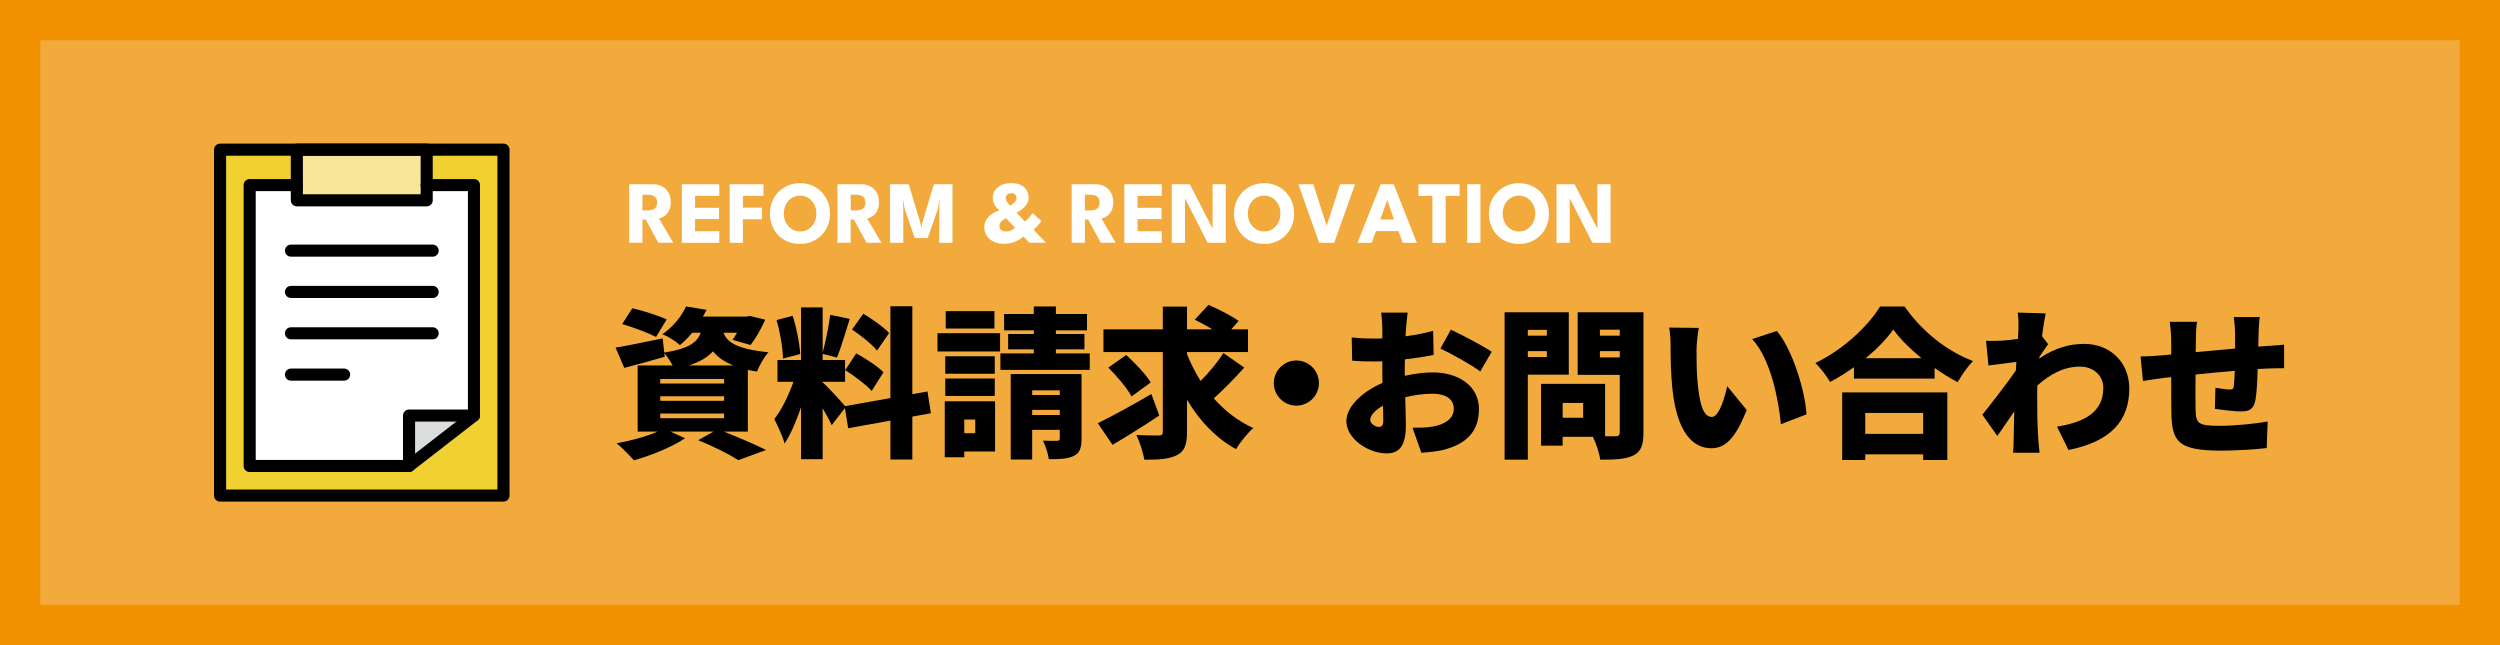 <?xml version="1.0" encoding="UTF-8"?>
<svg id="uuid-140eaeab-356f-4026-aecd-4cef5f54880f" data-name="レイヤー 1" xmlns="http://www.w3.org/2000/svg" viewBox="0 0 310 80">
  <defs>
    <style>
      .uuid-e6d0cb7b-73d1-42c4-8113-9a55b985683a {
        fill: #dbdcdc;
      }

      .uuid-73fec73d-dfb4-4882-ac73-0d4a2545f713 {
        fill: #fff;
      }

      .uuid-fa1443e5-f204-4257-827e-e5e9024e8a84 {
        fill: #f29200;
      }

      .uuid-1ea161b0-f210-472d-b8e9-d39c4b79d930 {
        fill: none;
        stroke: #000;
        stroke-linecap: round;
        stroke-linejoin: round;
        stroke-width: 1.5px;
      }

      .uuid-81348ad9-2237-4dc5-949b-28f21228acac {
        fill: #f3aa3c;
      }

      .uuid-7aac45cd-b81b-401c-968f-a48b1bfe6508 {
        fill: #f1d032;
      }

      .uuid-837da67e-ac7a-4576-add0-2c8aff369470 {
        fill: #f8e798;
      }
    </style>
  </defs>
  <rect class="uuid-fa1443e5-f204-4257-827e-e5e9024e8a84" width="310" height="80"/>
  <rect class="uuid-81348ad9-2237-4dc5-949b-28f21228acac" x="120" y="-110" width="70" height="300" transform="translate(195 -115) rotate(90)"/>
  <g>
    <path d="M89.77,53.52c1.88.76,3.98,1.64,5.22,2.28l-3.44,1.26c-1.04-.68-3.04-1.7-4.98-2.48l1.9-1.06h-5.34l1.82.82c-1.66,1.12-4.28,2.16-6.34,2.74-.52-.58-1.52-1.62-2.16-2.12,1.78-.3,3.72-.84,5.08-1.44h-2.46v-8.2h4.34c-.28-.52-.68-1.14-1.04-1.52l.06.44c-1.7.5-3.52.98-5.02,1.38l-1.08-2.52c1.5-.24,3.7-.7,5.84-1.14l.2,1.76c3.04-.48,4.08-1.26,4.52-2.46h-1.06c-.44.54-.94,1.06-1.52,1.54-.52-.5-1.5-1.1-2.18-1.36,1.44-.98,2.4-2.28,2.94-3.44l2.54.42c-.14.28-.3.56-.44.84h5.4l.42-.08,1.9.46c-.5,1.12-1.2,2.36-1.82,3.14l-2.24-.64c.18-.24.38-.56.56-.88h-1.68c.44,1.14,1.58,2.02,5.58,2.42-.54.58-1.16,1.68-1.42,2.4-.4-.06-.78-.14-1.14-.22v7.66h-2.96ZM81.35,41.78c-.92-.48-2.84-1.2-4.2-1.6l1.26-1.96c1.3.3,3.24.92,4.26,1.38l-1.32,2.18ZM81.87,47.56h7.92v-.56h-7.92v.56ZM81.87,49.7h7.92v-.56h-7.92v.56ZM81.87,51.86h7.92v-.58h-7.92v.58ZM90.93,45.32c-1.18-.48-1.98-1.08-2.52-1.76-.64.72-1.58,1.3-3,1.76h5.52Z"/>
    <path d="M113.13,51.66v5.32h-2.72v-4.82l-5.24.94-.4-2.5-1.64,2.12c-.26-.58-.68-1.34-1.12-2.1v6.32h-2.68v-6.46c-.58,1.72-1.28,3.36-2.04,4.52-.24-.9-.86-2.22-1.28-3.04.92-1.12,1.8-3,2.38-4.62h-1.98v-2.7h2.92v-6.52h2.68v5.6c.36-1.32.76-3.28.94-4.68l2.42.5c-.52,1.68-1.1,3.6-1.58,4.8l-1.78-.46v.76h2.78v2.7h-2.78v.08c.6.5,2.26,2.32,2.78,2.94l5.62-1v-11.38h2.72v10.9l1.88-.34.42,2.7-2.3.42ZM97.09,44.46c-.02-1.28-.36-3.28-.8-4.78l2-.52c.5,1.5.86,3.46.94,4.74l-2.14.56ZM106.17,43.82c1.14.62,2.66,1.6,3.38,2.34l-1.46,2.32c-.66-.76-2.14-1.86-3.28-2.58l1.36-2.08ZM108.75,43.48c-.6-.78-2-1.88-3.1-2.62l1.4-1.96c1.1.66,2.54,1.66,3.2,2.4l-1.5,2.18Z"/>
    <path d="M116.25,41.32h7.76v2.26h-7.76v-2.26ZM123.39,55.98h-3.82v.72h-2.42v-6.94h6.24v6.22ZM123.35,46.34h-6.14v-2.16h6.14v2.16ZM117.21,46.94h6.14v2.16h-6.14v-2.16ZM123.31,40.74h-6.04v-2.16h6.04v2.16ZM119.57,52.02v1.7h1.36v-1.7h-1.36ZM135.13,43.82v2.04h-11.08v-2.04h4.14v-.5h-3.18v-1.9h3.18v-.46h-3.68v-2.02h3.68v-.94h2.74v.94h3.86v2.02h-3.86v.46h3.54v1.9h-3.54v.5h4.2ZM134.11,54.4c0,1.16-.22,1.78-.98,2.14-.76.38-1.76.4-3.08.4-.08-.7-.42-1.68-.72-2.3.64.04,1.5.02,1.74.02.26,0,.34-.08.34-.3v-1.06h-3.42v3.68h-2.66v-10.6h8.78v8.02ZM127.99,48.4v.58h3.42v-.58h-3.42ZM131.41,51.46v-.64h-3.42v.64h3.42Z"/>
    <path d="M143.75,51.52c-1.9,1.28-4.06,2.62-5.8,3.64l-1.82-2.68c1.68-.82,4.26-2.24,6.64-3.62l.98,2.66ZM154.29,45.58c-1.2,1.34-2.6,2.76-3.78,3.82,1.36,1.54,3,2.82,4.9,3.68-.7.6-1.66,1.78-2.14,2.62-2.56-1.42-4.54-3.54-6.08-6.14v3.98c0,1.6-.3,2.4-1.22,2.88-.92.5-2.28.6-4.08.58-.12-.84-.56-2.2-.98-3.06,1.12.06,2.36.06,2.76.06s.52-.12.52-.48v-9.86h-7.36v-2.82h7.36v-2.82h3v2.82h3.14c-.7-.44-1.5-.86-2.18-1.2l1.7-1.84c1.18.52,2.88,1.36,3.74,2l-.92,1.04h2.08v2.82h-7.56v.26c.46,1.14,1.02,2.26,1.68,3.32,1.04-1.04,2.12-2.34,2.84-3.46l2.58,1.8ZM139.65,44.02c1.06.98,2.44,2.38,3.04,3.4l-2.38,1.74c-.52-1-1.82-2.52-2.88-3.58l2.22-1.56Z"/>
    <path d="M160.75,44.7c1.54,0,2.8,1.26,2.8,2.8s-1.26,2.8-2.8,2.8-2.8-1.26-2.8-2.8,1.26-2.8,2.8-2.8Z"/>
    <path d="M174.19,46.6c1.26-.28,2.5-.42,3.48-.42,3.12,0,5.72,1.62,5.72,4.54,0,2.32-1.06,4.22-4.46,5.08-.92.2-1.82.28-2.68.34l-1.1-3.1c.96,0,1.82-.02,2.48-.14,1.52-.26,2.64-.98,2.64-2.2s-1-1.88-2.64-1.88c-1.1,0-2.28.16-3.38.44.04,1.5.08,2.88.08,3.48,0,2.8-1,3.48-2.42,3.48-2.14,0-4.96-1.74-4.96-4.02,0-1.78,1.98-3.64,4.48-4.72-.02-.52-.02-1.04-.02-1.54v-1.14c-.32.02-.6.02-.86.02-.88,0-1.96,0-2.88-.1l-.06-2.88c1.2.14,2.14.14,2.86.14.3,0,.62,0,.94-.02v-1.26c0-.42-.08-1.56-.14-1.94h3.28c-.06.38-.16,1.4-.2,1.92l-.06,1.02c1.22-.16,2.44-.4,3.42-.68l.06,2.98c-1.1.24-2.36.42-3.56.56-.02.42-.02.86-.02,1.28v.76ZM171.53,52.16c0-.38-.02-1.04-.04-1.86-.98.56-1.58,1.2-1.58,1.78,0,.46.66.86,1.04.86.3,0,.58-.08.58-.78ZM179.91,40.88c1.58.74,3.96,2,5.06,2.74l-1.42,2.44c-.94-.74-3.72-2.28-4.94-2.84l1.3-2.34Z"/>
    <path d="M189.45,46.46v10.54h-2.88v-18.28h7.96v7.74h-5.08ZM189.45,40.9v.72h2.36v-.72h-2.36ZM191.81,44.28v-.74h-2.36v.74h2.36ZM203.79,53.64c0,1.54-.3,2.34-1.22,2.82-.94.48-2.24.54-4.14.54-.1-.78-.52-2.06-.92-2.84h-3.74v1.1h-2.68v-7.66h7.94v6.5h1.3c.38,0,.52-.14.52-.5v-7.12h-5.22v-7.76h8.16v14.92ZM196.31,49.96h-2.54v1.84h2.54v-1.84ZM198.39,40.88v.74h2.46v-.74h-2.46ZM200.85,44.32v-.78h-2.46v.78h2.46Z"/>
    <path d="M210.37,43.36c0,1.3,0,2.6.12,3.92.24,2.6.64,4.42,1.78,4.42.92,0,1.62-2.48,1.9-3.82l2.42,2.96c-1.38,3.5-2.64,4.74-4.38,4.74-2.34,0-4.28-2-4.84-7.42-.2-1.88-.22-4.14-.22-5.4,0-.6-.04-1.44-.18-2.14l3.68.04c-.16.84-.28,2.12-.28,2.7ZM224.01,51.38l-3.18,1.22c-.28-2.98-1.24-8.04-3.56-10.56l3.06-1c1.94,2.28,3.52,7.48,3.68,10.34Z"/>
    <path d="M236.17,38.01c2.18,3.12,5.26,5.54,8.48,6.76-.72.74-1.38,1.72-1.9,2.62-.96-.5-1.92-1.1-2.86-1.76v1.32h-10v-1.42c-.94.68-1.94,1.3-2.96,1.84-.38-.68-1.2-1.76-1.82-2.36,3.42-1.62,6.58-4.62,8.02-7h3.04ZM228.43,48.66h13.04v8.38h-3v-.7h-7.18v.7h-2.86v-8.38ZM231.29,51.2v2.6h7.18v-2.6h-7.18ZM238.27,44.42c-1.42-1.16-2.66-2.4-3.5-3.56-.84,1.18-2.02,2.4-3.42,3.56h6.92Z"/>
    <path d="M252.87,44.46c1.92-1.34,3.84-1.82,5.56-1.82,3.22,0,5.6,2.28,5.6,5.52,0,4.02-2.28,6.58-7.54,7.64l-1.42-2.9c3.54-.56,5.74-1.88,5.74-4.8,0-1.56-1.26-2.64-2.88-2.64-2,0-3.7.92-5.3,2.34-.02.46-.02.88-.02,1.3,0,1.5,0,3.44.14,5.34.02.36.1,1.22.16,1.7h-3.28c.04-.5.06-1.32.06-1.64.02-1.2.04-2.24.08-3.5-.76,1.1-1.56,2.32-2.1,3.06l-1.86-2.64c1.12-1.38,2.98-3.78,4.16-5.48l.06-1.06c-1.02.12-2.4.3-3.46.44l-.3-3.06c.64.02,1.14.02,1.96-.02.54-.04,1.26-.1,2-.22.04-.62.06-1.12.06-1.32,0-.62.02-1.26-.1-1.94l3.48.1c-.14.62-.3,1.62-.46,2.82l.76,1c-.26.34-.72,1.04-1.08,1.56l-.02.22Z"/>
    <path d="M281.13,42.9c.54-.04,1.44-.1,2.1-.16v2.92c-.38-.02-1.58.02-2.12.04-.34.02-.72.04-1.16.06-.04,1.54-.12,3.06-.28,3.86-.22,1.14-.76,1.4-1.84,1.4-.68,0-2.4-.2-3.18-.32l.06-2.62c.58.1,1.38.22,1.74.22.34,0,.5-.06.54-.4.06-.48.1-1.16.12-1.92-1.6.14-3.32.3-4.86.46-.02,1.68-.02,3.38,0,4.26.04,1.84.28,2.1,3,2.1,1.82,0,4.36-.24,5.94-.54l-.12,3.3c-1.34.16-3.76.32-5.58.32-5.44,0-6.16-1.1-6.24-4.68-.02-.84-.02-2.66-.02-4.44l-.9.1c-.64.08-2.08.3-2.6.38l-.3-3.04c.52,0,1.54-.04,2.7-.14l1.1-.1v-1.58c0-.94-.08-1.74-.18-2.48h3.38c-.1.76-.14,1.34-.14,2.3,0,.34,0,.86-.02,1.46,1.54-.14,3.26-.3,4.88-.44v-1.9c0-.54-.1-1.6-.16-2h3.22c-.06.3-.12,1.28-.14,1.86l-.04,1.8,1.1-.08Z"/>
  </g>
  <g>
    <path class="uuid-7aac45cd-b81b-401c-968f-a48b1bfe6508" d="M62.43,17.97H27.29c-.33,0-.59.26-.59.59v42.89c0,.33.26.59.59.59h35.14c.33,0,.59-.26.59-.59V18.56c0-.33-.26-.59-.59-.59Z"/>
    <path class="uuid-73fec73d-dfb4-4882-ac73-0d4a2545f713" d="M58.18,50.94h-7.46c-.33,0-.59.26-.59.59v5.66h-18.58V23.54h4.67v1.3c0,.33.26.59.59.59h16.1c.33,0,.59-.26.59-.59v-1.3h4.68v27.4Z"/>
    <polygon class="uuid-e6d0cb7b-73d1-42c4-8113-9a55b985683a" points="57.05 52.12 51.31 56.58 51.31 52.12 57.05 52.12"/>
    <polygon class="uuid-837da67e-ac7a-4576-add0-2c8aff369470" points="52.32 19.15 52.32 22.94 52.32 22.95 52.32 22.96 52.32 24.25 37.4 24.25 37.4 19.15 52.32 19.15"/>
    <g>
      <polyline class="uuid-1ea161b0-f210-472d-b8e9-d39c4b79d930" points="52.91 22.95 58.77 22.95 58.77 51.53 50.72 57.78 30.96 57.78 30.96 22.95 36.81 22.95"/>
      <rect class="uuid-1ea161b0-f210-472d-b8e9-d39c4b79d930" x="36.81" y="18.56" width="16.1" height="6.28"/>
      <polyline class="uuid-1ea161b0-f210-472d-b8e9-d39c4b79d930" points="50.72 57.78 50.72 51.53 58.77 51.53"/>
      <rect class="uuid-1ea161b0-f210-472d-b8e9-d39c4b79d930" x="27.29" y="18.56" width="35.14" height="42.89"/>
      <line class="uuid-1ea161b0-f210-472d-b8e9-d39c4b79d930" x1="53.65" y1="31.08" x2="36.08" y2="31.08"/>
      <line class="uuid-1ea161b0-f210-472d-b8e9-d39c4b79d930" x1="53.65" y1="36.2" x2="36.08" y2="36.2"/>
      <line class="uuid-1ea161b0-f210-472d-b8e9-d39c4b79d930" x1="53.65" y1="41.33" x2="36.08" y2="41.33"/>
      <line class="uuid-1ea161b0-f210-472d-b8e9-d39c4b79d930" x1="42.67" y1="46.45" x2="36.08" y2="46.45"/>
    </g>
  </g>
  <g>
    <path class="uuid-73fec73d-dfb4-4882-ac73-0d4a2545f713" d="M78.01,22.85h2.96c.42,0,.8.09,1.13.26.33.18.59.43.78.76.19.33.29.73.29,1.19s-.08.83-.24,1.12c-.16.29-.36.51-.59.65-.23.14-.44.23-.63.26l1.77,3.01h-1.85l-1.57-2.88h-.4v2.88h-1.64v-7.26ZM79.65,26.09h.73c.29,0,.55-.07.77-.21.22-.14.33-.4.33-.76s-.11-.61-.32-.76c-.22-.14-.47-.21-.76-.21h-.74v1.94Z"/>
    <path class="uuid-73fec73d-dfb4-4882-ac73-0d4a2545f713" d="M84.55,22.85h4.64v1.44h-3v1.48h2.97v1.4h-2.97v1.5h3v1.44h-4.64v-7.26Z"/>
    <path class="uuid-73fec73d-dfb4-4882-ac73-0d4a2545f713" d="M90.47,22.85h4.2v1.44h-2.55v1.46h2.36v1.44h-2.36v2.92h-1.64v-7.26Z"/>
    <path class="uuid-73fec73d-dfb4-4882-ac73-0d4a2545f713" d="M95.47,26.48c0-.53.09-1.02.28-1.48.19-.46.45-.86.79-1.2.34-.34.73-.61,1.19-.8s.95-.29,1.47-.29,1.03.1,1.48.29c.45.19.85.46,1.18.8.34.34.6.74.78,1.2.19.46.28.95.28,1.48s-.09,1.03-.27,1.48c-.18.46-.44.86-.77,1.2-.33.34-.73.61-1.18.8-.45.19-.96.29-1.5.29s-1.06-.1-1.52-.29c-.46-.19-.85-.46-1.18-.8-.33-.34-.58-.74-.76-1.2-.18-.46-.27-.95-.27-1.48ZM97.19,26.48c0,.41.09.79.26,1.12s.41.6.71.8c.3.2.65.3,1.05.3s.75-.1,1.05-.3c.3-.2.54-.46.71-.8s.26-.71.26-1.12-.09-.79-.26-1.12-.41-.6-.71-.8c-.3-.2-.65-.3-1.05-.3s-.75.1-1.05.3c-.3.2-.54.47-.71.8s-.26.71-.26,1.12Z"/>
    <path class="uuid-73fec73d-dfb4-4882-ac73-0d4a2545f713" d="M103.83,22.85h2.96c.42,0,.8.09,1.13.26.33.18.59.43.78.76.19.33.29.73.29,1.19s-.08.83-.24,1.12c-.16.29-.36.51-.59.65-.23.14-.44.23-.63.26l1.77,3.01h-1.85l-1.57-2.88h-.4v2.88h-1.64v-7.26ZM105.48,26.09h.73c.29,0,.55-.07.77-.21.22-.14.33-.4.33-.76s-.11-.61-.32-.76c-.22-.14-.47-.21-.76-.21h-.74v1.94Z"/>
    <path class="uuid-73fec73d-dfb4-4882-ac73-0d4a2545f713" d="M118.11,22.85v7.26h-1.64v-4.27l.07-1.22-.28,1.39-1.22,3.51h-1.61l-1.22-3.51-.27-1.39.07,1.22v4.27h-1.64v-7.26h2.31l1.46,4.85.1.58.1-.58,1.46-4.85h2.31Z"/>
    <path class="uuid-73fec73d-dfb4-4882-ac73-0d4a2545f713" d="M122.06,28.15c0-.27.05-.51.15-.73.1-.21.23-.4.39-.56.16-.16.33-.29.5-.4.18-.11.34-.19.5-.26.15-.06.27-.11.36-.13-.08-.04-.18-.11-.27-.2s-.19-.21-.28-.35c-.09-.14-.16-.29-.22-.46-.06-.17-.09-.36-.09-.56,0-.32.09-.61.26-.88.18-.27.44-.49.78-.66.34-.17.76-.25,1.26-.25s.88.08,1.2.24c.32.16.56.38.71.65s.24.59.24.93c0,.23-.05.45-.16.65-.1.2-.24.37-.4.53-.16.16-.33.29-.49.4s-.31.2-.44.27l1.04,1.1c.09-.07.22-.2.4-.38.17-.18.35-.41.54-.68l1.09.99c-.06.09-.14.2-.25.33s-.22.26-.35.4c-.12.13-.25.25-.37.34l1.53,1.62h-2.06l-.71-.76c-.19.15-.4.29-.63.43-.23.14-.5.25-.8.33-.3.09-.64.13-1.02.13-.43,0-.82-.08-1.19-.24-.37-.16-.67-.39-.89-.7-.23-.31-.34-.69-.34-1.15ZM124.76,27.06s-.1.05-.17.08c-.07.04-.14.08-.22.13s-.15.12-.21.19c-.07.07-.12.15-.17.24-.04.09-.07.19-.07.3,0,.16.04.29.11.4.07.1.18.18.31.23.13.05.28.07.44.07.15,0,.29-.02.43-.07.14-.05.27-.11.38-.18.12-.07.21-.14.28-.2l-1.12-1.19ZM125.4,23.96c-.15,0-.27.03-.38.08-.1.06-.18.13-.23.21-.05.09-.08.18-.08.28s.02.21.07.32c.05.11.11.21.17.3s.13.17.18.23c.05.06.09.1.1.11.04-.02.1-.05.19-.1.09-.05.18-.12.28-.2.1-.08.18-.18.25-.29.07-.11.1-.23.1-.37,0-.16-.06-.3-.18-.41-.12-.11-.28-.17-.49-.17Z"/>
    <path class="uuid-73fec73d-dfb4-4882-ac73-0d4a2545f713" d="M132.88,22.85h2.96c.42,0,.8.09,1.13.26.33.18.59.43.78.76.19.33.29.73.29,1.19s-.08.83-.24,1.12c-.16.29-.36.51-.59.65-.23.14-.44.23-.63.26l1.77,3.01h-1.85l-1.57-2.88h-.4v2.88h-1.64v-7.26ZM134.52,26.09h.73c.29,0,.55-.07.77-.21.22-.14.33-.4.33-.76s-.11-.61-.32-.76c-.22-.14-.47-.21-.76-.21h-.74v1.94Z"/>
    <path class="uuid-73fec73d-dfb4-4882-ac73-0d4a2545f713" d="M139.42,22.85h4.64v1.44h-3v1.48h2.97v1.4h-2.97v1.5h3v1.44h-4.64v-7.26Z"/>
    <path class="uuid-73fec73d-dfb4-4882-ac73-0d4a2545f713" d="M146.82,24.36l.12.02v5.73h-1.64v-7.26h2.24l2.94,5.72-.12.02v-5.74h1.64v7.26h-2.25l-2.93-5.75Z"/>
    <path class="uuid-73fec73d-dfb4-4882-ac73-0d4a2545f713" d="M153.02,26.48c0-.53.09-1.02.28-1.48.19-.46.45-.86.79-1.2.34-.34.73-.61,1.19-.8s.95-.29,1.47-.29,1.03.1,1.48.29c.45.19.85.46,1.18.8.34.34.6.74.78,1.2.19.46.28.95.28,1.48s-.09,1.03-.27,1.48c-.18.46-.44.86-.77,1.2-.33.34-.73.61-1.18.8-.45.19-.96.29-1.5.29s-1.06-.1-1.52-.29c-.46-.19-.85-.46-1.18-.8-.33-.34-.58-.74-.76-1.2-.18-.46-.27-.95-.27-1.48ZM154.73,26.48c0,.41.09.79.26,1.12s.41.6.71.8c.3.2.65.3,1.05.3s.75-.1,1.05-.3c.3-.2.54-.46.71-.8s.26-.71.26-1.12-.09-.79-.26-1.12-.41-.6-.71-.8c-.3-.2-.65-.3-1.05-.3s-.75.1-1.05.3c-.3.2-.54.47-.71.8s-.26.71-.26,1.12Z"/>
    <path class="uuid-73fec73d-dfb4-4882-ac73-0d4a2545f713" d="M165.44,30.11h-1.86l-2.58-7.26h1.85l1.66,5.16,1.66-5.16h1.85l-2.58,7.26Z"/>
    <path class="uuid-73fec73d-dfb4-4882-ac73-0d4a2545f713" d="M171.19,22.85h1.63l2.87,7.26h-1.75l-.53-1.46h-2.79l-.53,1.46h-1.76l2.87-7.26ZM171.16,27.21h1.7l-.84-2.38h-.02l-.84,2.38Z"/>
    <path class="uuid-73fec73d-dfb4-4882-ac73-0d4a2545f713" d="M177.62,24.29h-1.73v-1.44h5.1v1.44h-1.73v5.82h-1.64v-5.82Z"/>
    <path class="uuid-73fec73d-dfb4-4882-ac73-0d4a2545f713" d="M181.93,22.85h1.64v7.26h-1.64v-7.26Z"/>
    <path class="uuid-73fec73d-dfb4-4882-ac73-0d4a2545f713" d="M184.62,26.48c0-.53.09-1.02.28-1.48.19-.46.45-.86.79-1.2.34-.34.73-.61,1.19-.8s.95-.29,1.47-.29,1.03.1,1.48.29c.45.19.85.46,1.18.8.34.34.6.74.78,1.2.19.46.28.95.28,1.48s-.09,1.03-.27,1.48c-.18.46-.44.86-.77,1.2-.33.34-.73.61-1.18.8-.45.19-.96.29-1.5.29s-1.06-.1-1.52-.29c-.46-.19-.85-.46-1.18-.8-.33-.34-.58-.74-.76-1.2-.18-.46-.27-.95-.27-1.48ZM186.33,26.48c0,.41.09.79.26,1.12s.41.6.71.8c.3.2.65.3,1.05.3s.75-.1,1.05-.3c.3-.2.54-.46.71-.8s.26-.71.26-1.12-.09-.79-.26-1.12-.41-.6-.71-.8c-.3-.2-.65-.3-1.05-.3s-.75.1-1.05.3c-.3.2-.54.47-.71.8s-.26.71-.26,1.12Z"/>
    <path class="uuid-73fec73d-dfb4-4882-ac73-0d4a2545f713" d="M194.53,24.36l.12.02v5.73h-1.64v-7.26h2.24l2.94,5.72-.12.02v-5.74h1.64v7.26h-2.25l-2.93-5.75Z"/>
  </g>
</svg>